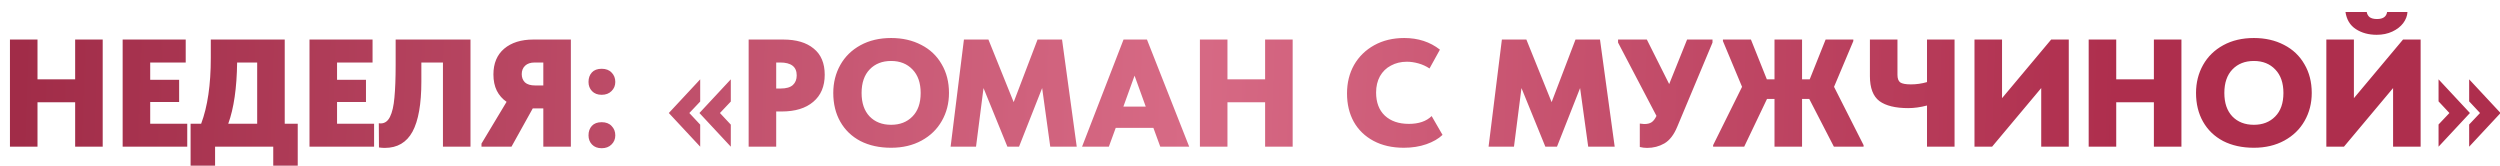 <?xml version="1.0" encoding="UTF-8"?> <svg xmlns="http://www.w3.org/2000/svg" width="392" height="26" viewBox="0 0 392 26" fill="none"> <g filter="url(#filter0_i_184_92)"> <path d="M10.784 11.44V5.2H15.104V22H10.784V15.04H4.88V22H0.56V5.2H4.88V11.44H10.784ZM28.36 22H18.232V5.2H28.12V8.8H22.552V11.512H27.088V14.992H22.552V18.4H28.36V22ZM43.645 18.4H45.685V25.6H41.845V22H32.725V25.6H28.885V18.4H30.541C31.549 15.728 32.053 12.296 32.053 8.104V5.2H43.645V18.4ZM36.181 8.8C36.133 12.784 35.669 15.984 34.789 18.4H39.325V8.8H36.181ZM57.657 22H47.529V5.2H57.417V8.8H51.849V11.512H56.385V14.992H51.849V18.4H57.657V22ZM58.422 22.12L58.398 18.328C58.478 18.344 58.574 18.352 58.686 18.352C59.326 18.352 59.814 18.008 60.15 17.32C60.502 16.616 60.734 15.608 60.846 14.296C60.974 12.984 61.038 11.264 61.038 9.136V5.2H72.774V22H68.454V8.8H65.07V11.776C65.07 15.312 64.606 17.936 63.678 19.648C62.75 21.344 61.302 22.192 59.334 22.192C59.046 22.192 58.742 22.168 58.422 22.12ZM88.512 5.2V22H84.192V16H82.536L79.2 22H74.496V21.52L78.432 14.968C77.776 14.52 77.264 13.936 76.896 13.216C76.544 12.496 76.368 11.648 76.368 10.672C76.368 8.944 76.928 7.6 78.048 6.64C79.184 5.68 80.712 5.2 82.632 5.2H88.512ZM84.192 12.4V8.8H82.848C82.192 8.8 81.688 8.968 81.336 9.304C80.984 9.64 80.808 10.08 80.808 10.624C80.808 11.152 80.976 11.584 81.312 11.92C81.664 12.24 82.2 12.4 82.92 12.4H84.192ZM91.278 20.224C91.278 19.616 91.454 19.12 91.806 18.736C92.158 18.352 92.67 18.16 93.342 18.16C94.014 18.16 94.534 18.36 94.902 18.76C95.286 19.144 95.478 19.632 95.478 20.224C95.478 20.8 95.278 21.28 94.878 21.664C94.494 22.048 93.982 22.24 93.342 22.24C92.702 22.24 92.198 22.048 91.83 21.664C91.462 21.28 91.278 20.8 91.278 20.224ZM91.278 11.848C91.278 11.24 91.454 10.744 91.806 10.36C92.158 9.976 92.67 9.784 93.342 9.784C94.014 9.784 94.534 9.984 94.902 10.384C95.286 10.768 95.478 11.256 95.478 11.848C95.478 12.424 95.278 12.904 94.878 13.288C94.494 13.672 93.982 13.864 93.342 13.864C92.702 13.864 92.198 13.672 91.83 13.288C91.462 12.904 91.278 12.424 91.278 11.848ZM108.671 16.72L113.591 11.44V14.92L111.887 16.72L113.591 18.544V22L108.671 16.72ZM103.871 16.72L108.791 11.44V14.92L107.087 16.72L108.791 18.544V22L103.871 16.72ZM121.812 5.2C123.86 5.2 125.452 5.672 126.588 6.616C127.74 7.544 128.316 8.912 128.316 10.72C128.316 12.544 127.716 13.96 126.516 14.968C125.332 15.976 123.684 16.48 121.572 16.48H120.708V22H116.388V5.2H121.812ZM121.404 12.88C122.284 12.88 122.924 12.696 123.324 12.328C123.724 11.96 123.924 11.456 123.924 10.816C123.924 9.472 123.06 8.8 121.332 8.8H120.708V12.88H121.404ZM129.657 13.576C129.657 11.96 130.025 10.496 130.761 9.184C131.497 7.872 132.553 6.84 133.929 6.088C135.305 5.336 136.905 4.96 138.729 4.96C140.505 4.96 142.081 5.32 143.457 6.04C144.833 6.744 145.897 7.752 146.649 9.064C147.417 10.36 147.801 11.864 147.801 13.576C147.801 15.192 147.425 16.656 146.673 17.968C145.937 19.264 144.881 20.288 143.505 21.04C142.129 21.792 140.537 22.168 138.729 22.168C136.889 22.168 135.281 21.816 133.905 21.112C132.545 20.392 131.497 19.384 130.761 18.088C130.025 16.792 129.657 15.288 129.657 13.576ZM143.361 13.576C143.361 12.008 142.937 10.784 142.089 9.904C141.241 9.008 140.121 8.56 138.729 8.56C137.337 8.56 136.217 9 135.369 9.88C134.521 10.76 134.097 11.992 134.097 13.576C134.097 15.144 134.513 16.368 135.345 17.248C136.193 18.128 137.321 18.568 138.729 18.568C140.105 18.568 141.217 18.136 142.065 17.272C142.929 16.408 143.361 15.176 143.361 13.576ZM165.528 5.2L167.832 22H163.68L162.408 12.808L158.784 22H156.96L153.216 12.808L152.04 22H148.056L150.144 5.2H153.984L157.944 15.016L161.688 5.2H165.528ZM185.467 22H180.931L179.851 19.048H173.947L172.867 22H168.667L175.171 5.2H178.843L185.467 22ZM176.899 10.864L175.147 15.712H178.651L176.899 10.864ZM197.37 11.44V5.2H201.69V22H197.37V15.04H191.466V22H187.146V5.2H191.466V11.44H197.37ZM210.212 13.648C210.212 11.984 210.58 10.496 211.316 9.184C212.068 7.872 213.124 6.84 214.484 6.088C215.844 5.336 217.412 4.96 219.188 4.96C221.364 4.96 223.228 5.568 224.78 6.784L223.148 9.736C222.62 9.384 222.044 9.12 221.42 8.944C220.796 8.768 220.188 8.68 219.596 8.68C218.668 8.68 217.836 8.88 217.1 9.28C216.364 9.664 215.788 10.224 215.372 10.96C214.972 11.696 214.772 12.544 214.772 13.504C214.772 15.056 215.228 16.264 216.14 17.128C217.068 17.992 218.324 18.424 219.908 18.424C221.46 18.424 222.652 18.016 223.484 17.2L225.188 20.152C224.548 20.76 223.7 21.248 222.644 21.616C221.588 21.984 220.412 22.168 219.116 22.168C217.292 22.168 215.708 21.808 214.364 21.088C213.02 20.368 211.988 19.368 211.268 18.088C210.564 16.808 210.212 15.328 210.212 13.648ZM249.879 5.2L252.183 22H248.031L246.759 12.808L243.135 22H241.311L237.567 12.808L236.391 22H232.407L234.495 5.2H238.335L242.295 15.016L246.039 5.2H249.879ZM263.536 5.2H267.52V5.68L262 18.856C261.472 20.136 260.792 21.016 259.96 21.496C259.144 21.96 258.248 22.192 257.272 22.192C256.872 22.192 256.488 22.144 256.12 22.048V18.376C256.456 18.424 256.688 18.448 256.816 18.448C257.296 18.448 257.672 18.36 257.944 18.184C258.232 18.008 258.496 17.672 258.736 17.176L252.712 5.68V5.2H257.224L260.728 12.184L263.536 5.2ZM289.602 5.44L286.578 12.616L291.21 21.76V22H286.554L282.69 14.512H281.562V22H277.242V14.512H276.066L272.49 22H267.618V21.76L272.154 12.616L269.154 5.44V5.2H273.546L276.042 11.44H277.242V5.2H281.562V11.44H282.762L285.258 5.2H289.602V5.44ZM301.154 5.2H305.474V22H301.154V15.544C300.13 15.816 299.146 15.952 298.202 15.952C296.202 15.952 294.698 15.584 293.69 14.848C292.698 14.096 292.202 12.792 292.202 10.936V5.2H296.522V10.744C296.522 11.304 296.666 11.696 296.954 11.92C297.258 12.128 297.818 12.232 298.634 12.232C299.482 12.232 300.322 12.112 301.154 11.872V5.2ZM312.919 14.392L320.623 5.2H323.383V22H319.063V12.808L311.359 22H308.599V5.2H312.919V14.392ZM336.729 11.44V5.2H341.049V22H336.729V15.04H330.825V22H326.505V5.2H330.825V11.44H336.729ZM343.337 13.576C343.337 11.96 343.705 10.496 344.441 9.184C345.177 7.872 346.233 6.84 347.609 6.088C348.985 5.336 350.585 4.96 352.409 4.96C354.185 4.96 355.761 5.32 357.137 6.04C358.513 6.744 359.577 7.752 360.329 9.064C361.097 10.36 361.481 11.864 361.481 13.576C361.481 15.192 361.105 16.656 360.353 17.968C359.617 19.264 358.561 20.288 357.185 21.04C355.809 21.792 354.217 22.168 352.409 22.168C350.569 22.168 348.961 21.816 347.585 21.112C346.225 20.392 345.177 19.384 344.441 18.088C343.705 16.792 343.337 15.288 343.337 13.576ZM357.041 13.576C357.041 12.008 356.617 10.784 355.769 9.904C354.921 9.008 353.801 8.56 352.409 8.56C351.017 8.56 349.897 9 349.049 9.88C348.201 10.76 347.777 11.992 347.777 13.576C347.777 15.144 348.193 16.368 349.025 17.248C349.873 18.128 351.001 18.568 352.409 18.568C353.785 18.568 354.897 18.136 355.745 17.272C356.609 16.408 357.041 15.176 357.041 13.576ZM368.091 14.392L375.795 5.2H378.555V22H374.235V12.808L366.531 22H363.771V5.2H368.091V14.392ZM366.771 0.88H370.107C370.155 1.216 370.307 1.488 370.563 1.696C370.835 1.888 371.219 1.984 371.715 1.984C372.659 1.984 373.187 1.616 373.299 0.88H376.491C376.459 1.488 376.235 2.072 375.819 2.632C375.403 3.176 374.835 3.616 374.115 3.952C373.395 4.288 372.579 4.456 371.667 4.456C370.403 4.456 369.315 4.16 368.403 3.568C367.491 2.976 366.947 2.08 366.771 0.88ZM381.365 14.896V11.44L386.285 16.72L381.365 22V18.52L383.069 16.72L381.365 14.896ZM386.165 14.896V11.44L391.085 16.72L386.165 22V18.52L387.869 16.72L386.165 14.896Z" fill="url(#paint0_linear_184_92)"></path> </g> <defs> <filter id="filter0_i_184_92" x="0.56" y="0.88" width="391.525" height="25.72" filterUnits="userSpaceOnUse" color-interpolation-filters="sRGB"> <feFlood flood-opacity="0" result="BackgroundImageFix"></feFlood> <feBlend mode="normal" in="SourceGraphic" in2="BackgroundImageFix" result="shape"></feBlend> <feColorMatrix in="SourceAlpha" type="matrix" values="0 0 0 0 0 0 0 0 0 0 0 0 0 0 0 0 0 0 127 0" result="hardAlpha"></feColorMatrix> <feOffset dx="1" dy="1"></feOffset> <feGaussianBlur stdDeviation="1"></feGaussianBlur> <feComposite in2="hardAlpha" operator="arithmetic" k2="-1" k3="1"></feComposite> <feColorMatrix type="matrix" values="0 0 0 0 0 0 0 0 0 0 0 0 0 0 0 0 0 0 0.38 0"></feColorMatrix> <feBlend mode="normal" in2="shape" result="effect1_innerShadow_184_92"></feBlend> </filter> <linearGradient id="paint0_linear_184_92" x1="-1" y1="7" x2="331" y2="18" gradientUnits="userSpaceOnUse"> <stop stop-color="#A02B47"></stop> <stop offset="0.561" stop-color="#D76A85"></stop> <stop offset="1" stop-color="#AE2E4D"></stop> </linearGradient> </defs> </svg> 